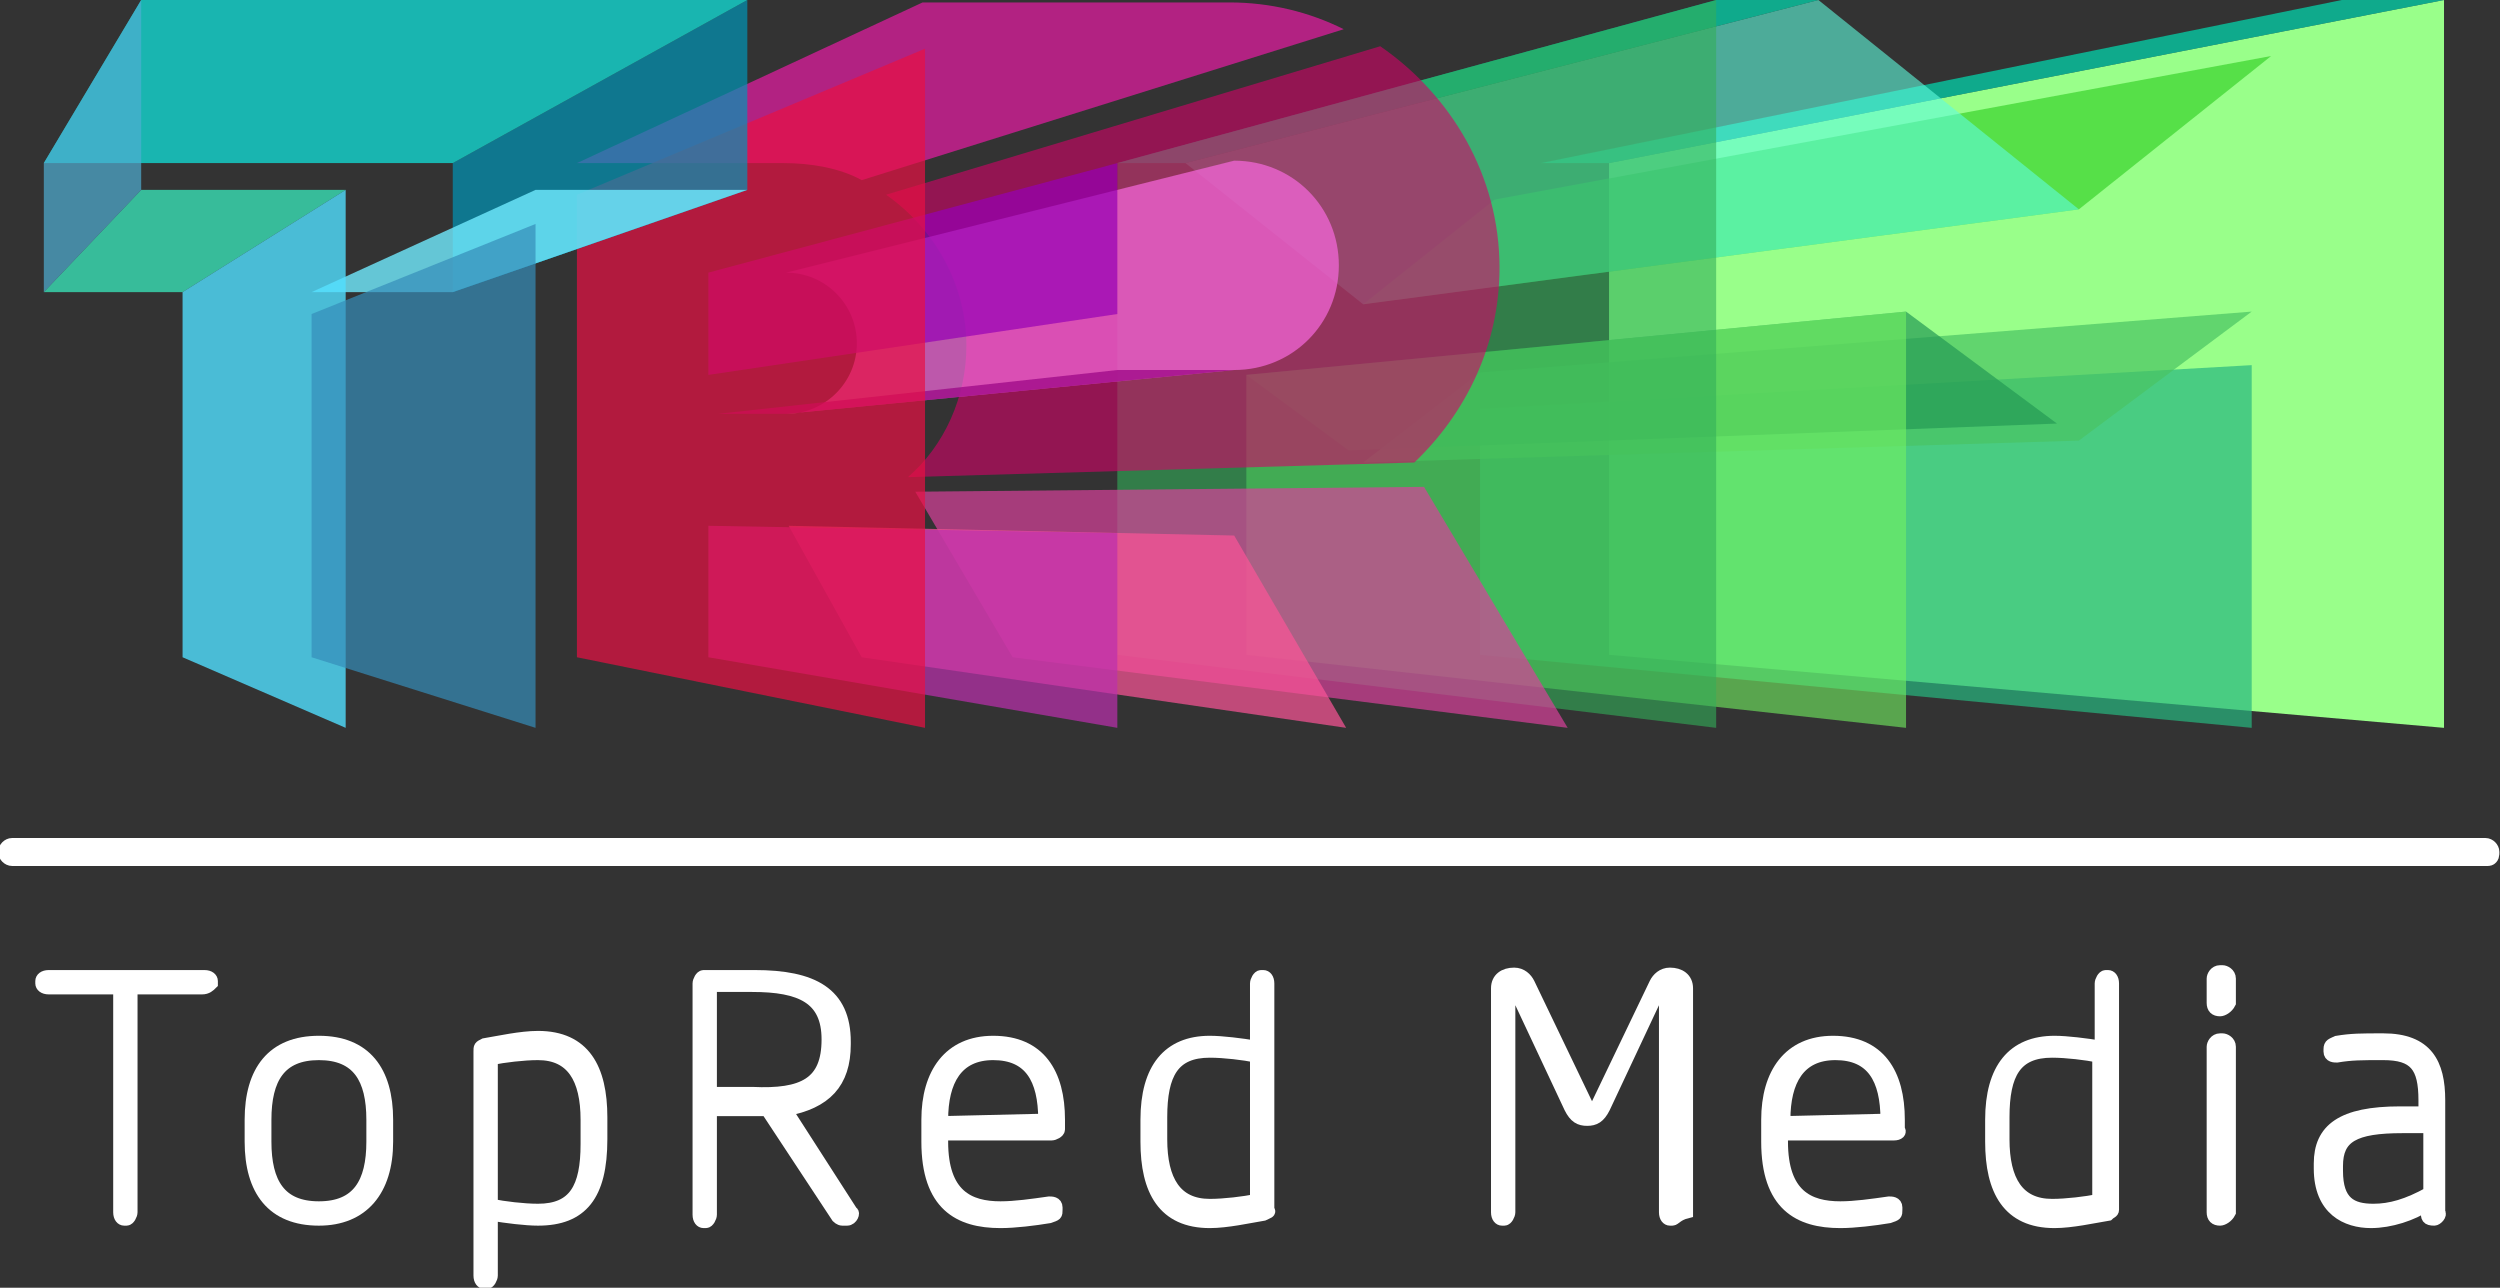 <?xml version="1.0" encoding="utf-8"?>
<!-- Generator: Adobe Illustrator 18.1.1, SVG Export Plug-In . SVG Version: 6.00 Build 0)  -->
<svg version="1.1" id="Ebene_1" xmlns="http://www.w3.org/2000/svg" xmlns:xlink="http://www.w3.org/1999/xlink" x="0px" y="0px"
	 viewBox="248.9 367.3 102.7 52.9" enable-background="new 248.9 367.3 102.7 52.9" xml:space="preserve">
<rect x="248.9" y="367.3" width="102.7" height="52.9" fill="#333333" stroke="none"/>
<g id="Ebene_6">
	<g>
		<path fill="#FFFFFF" stroke="#FFFFFF" stroke-width="0.5" stroke-miterlimit="10" d="M257.2,407.9h-2.9v9.2c0,0.1-0.1,0.3-0.2,0.3
			H254c-0.1,0-0.2-0.1-0.2-0.3v-9.2h-2.9c-0.2,0-0.3-0.1-0.3-0.2v-0.1c0-0.1,0.1-0.2,0.3-0.2h6.4c0.2,0,0.3,0.1,0.3,0.2v0.1
			C257.5,407.8,257.4,407.9,257.2,407.9z"/>
		<path fill="#FFFFFF" stroke="#FFFFFF" stroke-width="0.5" stroke-miterlimit="10" d="M262,417.4c-1.9,0-2.8-1.2-2.8-3.2v-0.9
			c0-2,0.9-3.2,2.8-3.2c1.9,0,2.8,1.2,2.8,3.2v0.9C264.8,416.2,263.8,417.4,262,417.4z M264.2,413.3c0-1.7-0.6-2.7-2.2-2.7
			c-1.6,0-2.2,1-2.2,2.7v0.9c0,1.7,0.6,2.7,2.2,2.7s2.2-1,2.2-2.7V413.3z"/>
		<path fill="#FFFFFF" stroke="#FFFFFF" stroke-width="0.5" stroke-miterlimit="10" d="M271,417.4c-0.5,0-1.3-0.1-1.9-0.2v2.5
			c0,0.1-0.1,0.3-0.2,0.3h-0.1c-0.1,0-0.2-0.1-0.2-0.3v-9.2c0-0.2,0-0.2,0.2-0.3c0.6-0.1,1.5-0.3,2.2-0.3c1.9,0,2.6,1.3,2.6,3.3v0.9
			C273.6,416.4,272.8,417.4,271,417.4z M273,413.3c0-1.7-0.6-2.7-2-2.7c-0.6,0-1.4,0.1-1.9,0.2v6c0.5,0.1,1.3,0.2,1.9,0.2
			c1.5,0,2-0.9,2-2.7V413.3z"/>
		<path fill="#FFFFFF" stroke="#FFFFFF" stroke-width="0.5" stroke-miterlimit="10" d="M283.7,417.4h-0.2c-0.1,0-0.2-0.1-0.2-0.1
			l-2.9-4.4c-0.3,0-0.3,0-0.6,0c-0.5,0-1.7,0-1.7,0v4.3c0,0.1-0.1,0.3-0.2,0.3h-0.1c-0.1,0-0.2-0.1-0.2-0.3v-9.5
			c0-0.1,0.1-0.3,0.2-0.3c0.5,0,1.5,0,2.1,0c2.4,0,3.7,0.7,3.7,2.7v0.1c0,1.6-0.8,2.4-2.4,2.7l2.7,4.2
			C284,417.1,283.9,417.4,283.7,417.4z M282.9,410c0-1.7-1.1-2.2-3.1-2.2c-0.6,0-1.3,0-1.7,0v4.4c0.4,0,1.3,0,1.7,0
			C281.9,412.3,282.9,411.8,282.9,410L282.9,410z"/>
		<path fill="#FFFFFF" stroke="#FFFFFF" stroke-width="0.5" stroke-miterlimit="10" d="M292.1,413.9h-4.5v0.3c0,2.2,1.1,2.7,2.4,2.7
			c0.6,0,1.3-0.1,2-0.2c0.1,0,0.3,0,0.3,0.2v0.1c0,0.2,0,0.2-0.3,0.3c-0.6,0.1-1.4,0.2-2,0.2c-1.7,0-3-0.7-3-3.3v-0.9
			c0-1.9,0.9-3.2,2.7-3.2c1.9,0,2.7,1.3,2.7,3.2v0.4C292.4,413.8,292.2,413.9,292.1,413.9z M291.8,413.3c0-1.7-0.6-2.7-2.1-2.7
			s-2.1,1.1-2.1,2.7v0.1L291.8,413.3L291.8,413.3L291.8,413.3z"/>
		<path fill="#FFFFFF" stroke="#FFFFFF" stroke-width="0.5" stroke-miterlimit="10" d="M300.8,417.2c-0.6,0.1-1.5,0.3-2.2,0.3
			c-1.9,0-2.6-1.3-2.6-3.3v-0.9c0-2.1,0.9-3.2,2.6-3.2c0.5,0,1.3,0.1,1.9,0.2v-2.6c0-0.1,0.1-0.3,0.2-0.3h0.1c0.1,0,0.2,0.1,0.2,0.3
			v9.3C301.1,417.1,301,417.1,300.8,417.2z M300.5,410.7c-0.5-0.1-1.3-0.2-1.9-0.2c-1.5,0-2,0.9-2,2.7v0.9c0,1.7,0.6,2.7,2,2.7
			c0.6,0,1.4-0.1,1.9-0.2V410.7z"/>
		<path fill="#FFFFFF" stroke="#FFFFFF" stroke-width="0.5" stroke-miterlimit="10" d="M317.6,417.4h-0.1c-0.1,0-0.2-0.1-0.2-0.3
			v-9.2c0-0.1,0-0.1-0.1-0.1c-0.1,0-0.1,0-0.1,0.1l-2.3,4.9c-0.2,0.4-0.4,0.5-0.7,0.5c-0.3,0-0.5-0.1-0.7-0.5l-2.3-4.9
			c0-0.1-0.1-0.1-0.1-0.1s-0.1,0-0.1,0.1v9.2c0,0.1-0.1,0.3-0.2,0.3h-0.1c-0.1,0-0.2-0.1-0.2-0.3v-9.2c0-0.4,0.3-0.6,0.7-0.6
			c0.3,0,0.5,0.2,0.6,0.4l2.4,5c0,0.1,0.1,0.2,0.2,0.2s0.1,0,0.2-0.2l2.4-5c0.1-0.2,0.3-0.4,0.6-0.4c0.4,0,0.7,0.2,0.7,0.6v9.2
			C317.8,417.2,317.7,417.4,317.6,417.4z"/>
		<path fill="#FFFFFF" stroke="#FFFFFF" stroke-width="0.5" stroke-miterlimit="10" d="M326.7,413.9h-4.6v0.3c0,2.2,1.1,2.7,2.4,2.7
			c0.6,0,1.3-0.1,2-0.2c0.1,0,0.3,0,0.3,0.2v0.1c0,0.2,0,0.2-0.3,0.3c-0.6,0.1-1.4,0.2-2,0.2c-1.7,0-3-0.7-3-3.3v-0.9
			c0-1.9,0.9-3.2,2.7-3.2c1.9,0,2.7,1.3,2.7,3.2v0.4C327,413.8,326.9,413.9,326.7,413.9z M326.4,413.3c0-1.7-0.6-2.7-2.1-2.7
			s-2.1,1.1-2.1,2.7v0.1L326.4,413.3L326.4,413.3L326.4,413.3z"/>
		<path fill="#FFFFFF" stroke="#FFFFFF" stroke-width="0.5" stroke-miterlimit="10" d="M335.5,417.2c-0.6,0.1-1.5,0.3-2.2,0.3
			c-1.9,0-2.6-1.3-2.6-3.3v-0.9c0-2.1,0.9-3.2,2.6-3.2c0.5,0,1.3,0.1,1.9,0.2v-2.6c0-0.1,0.1-0.3,0.2-0.3h0.1c0.1,0,0.2,0.1,0.2,0.3
			v9.3C335.7,417.1,335.6,417.1,335.5,417.2z M335.1,410.7c-0.5-0.1-1.3-0.2-1.9-0.2c-1.5,0-2,0.9-2,2.7v0.9c0,1.7,0.6,2.7,2,2.7
			c0.6,0,1.4-0.1,1.9-0.2V410.7z"/>
		<path fill="#FFFFFF" stroke="#FFFFFF" stroke-width="0.5" stroke-miterlimit="10" d="M340.1,408.8L340.1,408.8
			c-0.2,0-0.3-0.1-0.3-0.3v-1c0-0.1,0.1-0.3,0.3-0.3h0.1c0.1,0,0.3,0.1,0.3,0.3v1C340.4,408.7,340.2,408.8,340.1,408.8z
			 M340.1,417.4L340.1,417.4c-0.2,0-0.3-0.1-0.3-0.3v-6.8c0-0.1,0.1-0.3,0.3-0.3h0.1c0.1,0,0.3,0.1,0.3,0.3v6.8
			C340.4,417.3,340.2,417.4,340.1,417.4z"/>
		<path fill="#FFFFFF" stroke="#FFFFFF" stroke-width="0.5" stroke-miterlimit="10" d="M348.9,417.4L348.9,417.4
			c-0.3,0-0.3-0.1-0.3-0.3v-0.3c-0.6,0.4-1.5,0.7-2.3,0.7c-1,0-2.1-0.5-2.1-2.2v-0.2c0-1.4,0.9-2.1,3.3-2.1h1v-0.5
			c0-1.4-0.4-1.9-1.7-1.9c-0.9,0-1.3,0-1.9,0.1c-0.1,0-0.3,0-0.3-0.2v-0.1c0-0.2,0.1-0.2,0.3-0.3c0.6-0.1,1-0.1,1.9-0.1
			c1.8,0,2.3,1,2.3,2.5v4.6C349.2,417.2,349,417.4,348.9,417.4z M348.6,413.6h-1c-2,0-2.7,0.4-2.7,1.6v0.2c0,1.3,0.6,1.6,1.5,1.6
			c0.7,0,1.4-0.2,2.3-0.7V413.6L348.6,413.6z"/>
	</g>
	<path fill="#FFFFFF" stroke="#FFFFFF" stroke-width="0.75" stroke-miterlimit="10" d="M351.1,402.5H249.4c-0.1,0-0.2-0.1-0.2-0.2
		c0-0.1,0.1-0.2,0.2-0.2h101.6c0.1,0,0.2,0.1,0.2,0.2C351.2,402.4,351.2,402.5,351.1,402.5z"/>
</g>
<g id="Ebene_3_Kopie_2">
</g>
<g id="Ebene_3_Kopie_3">
</g>
<g id="Ebene_3_Kopie_4">
	<path opacity="0.7" fill="none" stroke="#368EBA" stroke-width="0.346" stroke-miterlimit="10" enable-background="new    " d="
		M280.1,368.4"/>
	<g>
		<g>
			<polygon fill="#99FF8A" points="349.3,397.2 349.3,367.3 315,374 315,394.2 			"/>
			<polygon opacity="0.7" fill="#27B780" enable-background="new    " points="341.4,382.3 341.4,397.2 309.7,394.2 309.7,384.1 			
				"/>
			<polygon opacity="0.7" fill="#49C463" enable-background="new    " points="341.4,380.1 334.3,385.4 304.9,386.3 309.7,382.6 			
				"/>
			<polygon opacity="0.7" fill="#249B54" enable-background="new    " points="300.1,382.7 304.3,385.8 333.4,384.7 327.2,380.1 			
				"/>
			<path opacity="0.7" fill="none" stroke="#0E4566" stroke-width="0.407" stroke-miterlimit="10" enable-background="new    " d="
				M341.4,382"/>
			<polygon opacity="0.7" fill="#00DDB3" enable-background="new    " points="345.1,367.3 349.3,367.3 315,374 312.2,374 			"/>
			<polygon opacity="0.6" fill="#2ACC1D" enable-background="new    " points="342.2,369.6 334.3,375.9 304.9,379.8 310.3,375.5 			
				"/>
			<polygon opacity="0.6" fill="#60FCDE" enable-background="new    " points="334.3,375.9 323.6,367.3 297.6,374 304.9,379.8 			
				"/>
			<polygon opacity="0.7" fill="#00DDB3" enable-background="new    " points="323.6,367.3 319.4,367.3 294.8,374 297.6,374 			"/>
			<polygon opacity="0.6" fill="#73F261" enable-background="new    " points="300.1,394.2 300.1,382.7 327.2,380.1 327.2,397.2 			
				"/>
			<path opacity="0.7" fill="none" stroke="#0E4566" stroke-width="0.275" stroke-miterlimit="10" enable-background="new    " d="
				M309.7,383.9"/>
			<polygon opacity="0.6" fill="#33AF59" enable-background="new    " points="319.4,397.2 319.4,367.3 294.8,374 294.8,394.2 			
				"/>
		</g>
		<g>
			<path opacity="0.6" fill="#D30267" enable-background="new    " d="M286.2,386.9c1.5-1.3,2.4-3.3,2.4-5.4c0-2.5-1.3-4.8-3.3-6.2
				l20.3-6.1c2.9,2,4.9,5.3,4.9,9.1c0,3.2-1.4,6-3.5,8L286.2,386.9z"/>
			<polygon opacity="0.7" fill="#D8419B" enable-background="new    " points="290.5,394.3 286.5,387.5 307.4,387.3 313.3,397.2 			
				"/>
			<polygon opacity="0.7" fill="#FC5498" enable-background="new    " points="304.2,397.2 299.6,389.3 281.3,388.9 284.3,394.3 			
				"/>
			<path opacity="0.7" fill="#E81CA4" enable-background="new    " d="M284.3,374.7c-0.9-0.5-2.1-0.7-3.2-0.7h-8.5l14.2-6.6h12.6
				c1.7,0,3.3,0.4,4.7,1.1L284.3,374.7z"/>
			<path opacity="0.7" fill="#F969DE" enable-background="new    " d="M281.2,378.5c1.6,0,2.9,1.3,2.9,2.9s-1.3,2.9-2.9,2.9
				l18.4-1.8c2.4,0,4.3-1.9,4.3-4.3s-1.9-4.3-4.3-4.3L281.2,378.5z"/>
			<polygon opacity="0.7" fill="#990283" enable-background="new    " points="278.4,384.3 281.2,384.3 299.6,382.5 294.8,382.5 			
				"/>
			<polygon opacity="0.7" fill="#9600B5" enable-background="new    " points="294.8,380.2 294.8,374 278,378.5 278,382.7 			"/>
			<polygon opacity="0.7" fill="#BC2FAF" enable-background="new    " points="294.8,397.2 294.8,389.2 278,388.9 278,394.3 			"/>
			<polygon opacity="0.7" fill="#E81044" enable-background="new    " points="286.9,369.3 286.9,397.2 272.6,394.3 272.6,375.3 			
				"/>
		</g>
		<path opacity="0.7" fill="none" stroke="#368EBA" stroke-width="0.36" stroke-miterlimit="10" enable-background="new    " d="
			M279.6,367.3"/>
		<path opacity="0.7" fill="none" stroke="#368EBA" stroke-width="0.244" stroke-miterlimit="10" enable-background="new    " d="
			M267.5,374"/>
		<path opacity="0.7" fill="none" stroke="#368EBA" stroke-width="0.244" stroke-miterlimit="10" enable-background="new    " d="
			M267.5,374"/>
		<polygon opacity="0.7" fill="#39F7C6" enable-background="new    " points="256.4,379.3 250.7,379.3 254.7,375.1 263.1,375.1 		
			"/>
		<polygon opacity="0.7" fill="#0095B7" enable-background="new    " points="267.5,379.3 279.6,375.1 270.9,378.1 		"/>
		<polygon opacity="0.7" fill="#0095B7" enable-background="new    " points="279.6,375.1 279.6,367.3 267.5,374 267.5,379.3 		"/>
		<polygon opacity="0.8" fill="#71EBFF" enable-background="new    " points="279.6,375.1 270.9,375.1 261.7,379.3 267.5,379.3 		
			"/>
		<polygon opacity="0.8" fill="#50DEFF" enable-background="new    " points="263.1,375.1 256.4,379.3 256.4,394.3 263.1,397.2 		
			"/>
		<polygon opacity="0.7" fill="#368EBA" enable-background="new    " points="270.9,376.5 261.7,380.2 261.7,394.3 270.9,397.2 		
			"/>
		<polygon opacity="0.7" fill="#0FEDE6" enable-background="new    " points="267.5,374 279.6,367.3 254.7,367.3 250.7,374 		"/>
		<polygon opacity="0.7" fill="#4FAED3" enable-background="new    " points="254.7,367.3 250.7,374 250.7,379.3 254.7,375.1 		"/>
	</g>
</g>
</svg>
